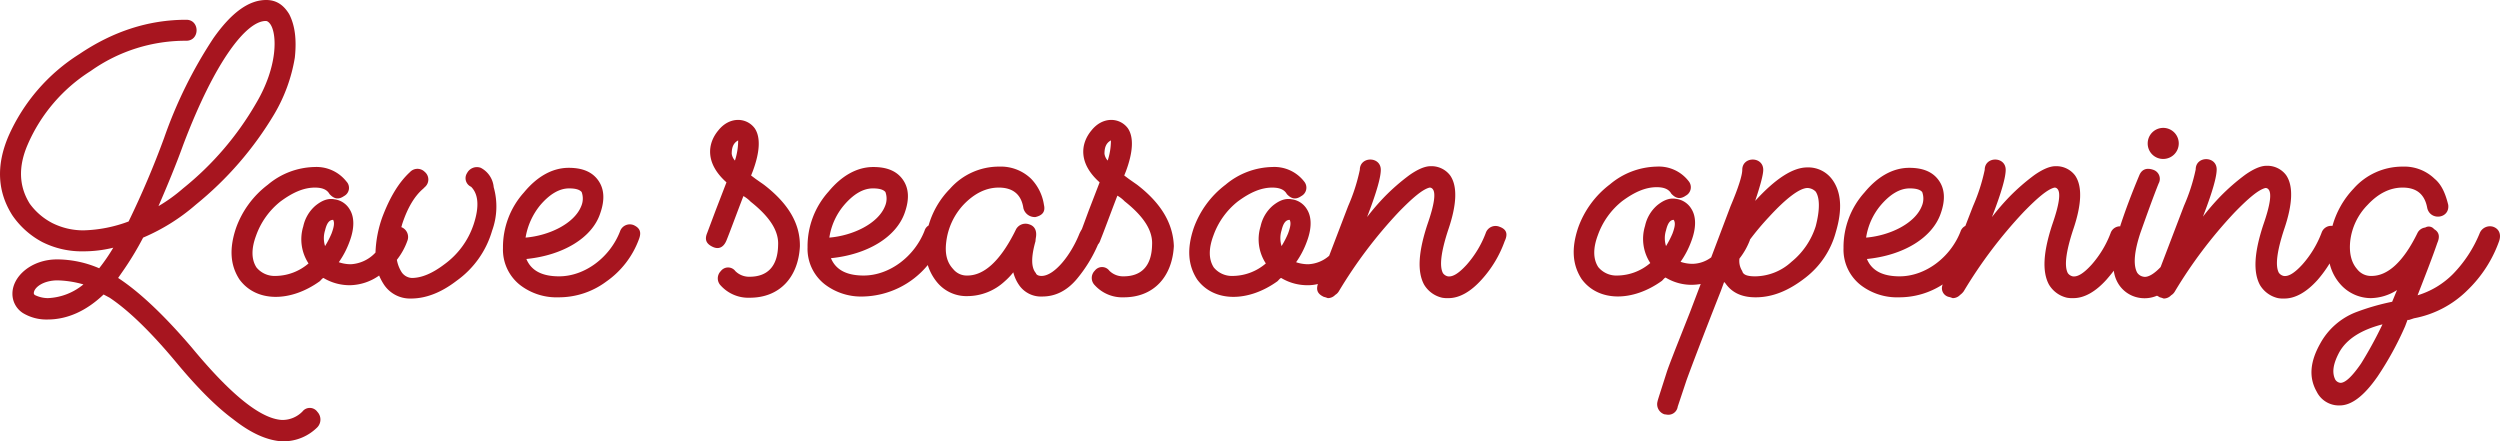 <svg id="Layer_1" data-name="Layer 1" xmlns="http://www.w3.org/2000/svg" viewBox="0 0 619.71 109.4"><defs><style>.cls-1{fill:#a7151f;}</style></defs><title>multi_LP_HeroSliderCopy_Area01_CW0520_SanValentino_tzn</title><path class="cls-1" d="M78.8,121.2a6.94,6.94,0,0,1-5.1,2.1C68.4,123,61,117,51.4,105.4c-7-8.2-13.1-13.9-18.3-17.3l.9-1.3a75.84,75.84,0,0,0,5.3-8.7,49.21,49.21,0,0,0,13.1-8.2A84.49,84.49,0,0,0,71.8,47.5a40.4,40.4,0,0,0,5.1-14c.5-4.6,0-8.1-1.4-10.8-1.4-2.3-3.2-3.5-5.7-3.5-4.3,0-8.6,3.1-13.1,9.5A111.31,111.31,0,0,0,44.5,53.4a222.09,222.09,0,0,1-8.8,20.7,34.15,34.15,0,0,1-11.2,2.2,17.14,17.14,0,0,1-7.7-1.8,16,16,0,0,1-5.6-4.8c-2.7-4.3-2.9-9.2-.5-14.7A40.65,40.65,0,0,1,26.3,36.8,40.62,40.62,0,0,1,50,29.3c3.4,0,3.4-5.2,0-5.2-9.4,0-18.2,2.9-26.5,8.5A46,46,0,0,0,5.9,53c-3.1,7.3-2.7,13.8,1,19.6a20.8,20.8,0,0,0,7.4,6.6,21.71,21.71,0,0,0,10.1,2.3,30.81,30.81,0,0,0,7.5-.9,45,45,0,0,1-3.5,5.1A26.58,26.58,0,0,0,18,83.5c-6.4,0-11.1,4.2-11.1,8.5a5.65,5.65,0,0,0,2.6,4.8,11.25,11.25,0,0,0,6.1,1.6c4.9,0,9.6-2.1,13.9-6.2L31,93c4.8,3.2,10.3,8.6,16.4,15.9,5.3,6.4,10,11.1,14.2,14.2,4.3,3.4,8.2,5.2,12,5.5h.6a11.93,11.93,0,0,0,8.3-3.5,2.78,2.78,0,0,0,0-3.8A2.3,2.3,0,0,0,78.8,121.2Zm-29.6-66c7.9-20.9,15.7-30.8,20.5-30.8q.6,0,1.2.9c1.6,2.5,1.8,10.4-3.6,19.5A75.32,75.32,0,0,1,49.2,65.9a40.21,40.21,0,0,1-6.1,4.4C45.4,65,47.5,59.9,49.2,55.2ZM15.7,93.1a7.45,7.45,0,0,1-3.1-.7.6.6,0,0,1-.4-.5c0-1.4,2.3-3.2,5.9-3.2a25.64,25.64,0,0,1,6.4,1A14.79,14.79,0,0,1,15.7,93.1Z" transform="translate(-3.82 -19.2)"/><path class="cls-1" d="M123,60.8a2.75,2.75,0,0,0-3.4,1.3,2.33,2.33,0,0,0,1,3.4c1.8,1.8,2.1,4.9.6,9.4a20,20,0,0,1-7.2,9.8c-2.9,2.2-5.6,3.4-8.1,3.4a3.25,3.25,0,0,1-2.5-1.4,8.36,8.36,0,0,1-1.2-3.1,16.61,16.61,0,0,0,2.6-4.7,2.62,2.62,0,0,0-1.5-3.4,6.37,6.37,0,0,0,.2-.7c1.4-4.3,3.2-7.1,5.2-8.8l.4-.4a2.46,2.46,0,0,0,0-3.8,2.53,2.53,0,0,0-3.6,0l-.1.1c-2.7,2.5-4.9,6.1-6.8,11.1a28.82,28.82,0,0,0-1.7,8.8,9,9,0,0,1-6.1,2.9,9.32,9.32,0,0,1-3-.5A21.56,21.56,0,0,0,90.5,79c1.2-3.2,1.2-6,0-7.9a5.14,5.14,0,0,0-3.8-2.5c-1.6-.3-3.1.3-4.7,1.6a9.32,9.32,0,0,0-3,5.1,10.9,10.9,0,0,0,1.3,9.2,12.74,12.74,0,0,1-8.2,3.1,5.8,5.8,0,0,1-4.7-2.1c-1.3-2-1.3-4.7-.1-7.9a18.81,18.81,0,0,1,6.1-8.5c3-2.2,5.7-3.4,8.5-3.4,1.8,0,3,.5,3.6,1.6,1.2,1.3,2.3,1.4,3.6.5a2.28,2.28,0,0,0,.6-3.6,9.45,9.45,0,0,0-7.9-3.6A18.54,18.54,0,0,0,70.2,65a23.23,23.23,0,0,0-7.9,10.8c-1.7,5.1-1.4,9.2.9,12.7,4.2,5.7,12.7,5.6,19.9.4.4-.4.6-.7.9-.8a12.59,12.59,0,0,0,6.6,1.8,12.93,12.93,0,0,0,7.2-2.4,13.9,13.9,0,0,0,1.1,2.1,7.75,7.75,0,0,0,6.8,3.6c3.6,0,7.4-1.4,11.3-4.4a23.15,23.15,0,0,0,8.8-12.4,17.54,17.54,0,0,0,.4-10.8A6,6,0,0,0,123,60.8ZM86,77.1a22.48,22.48,0,0,1-1.6,3.1,6.48,6.48,0,0,1,0-3.9c.4-1.7,1-2.6,2-2.6C86.8,74.4,86.6,75.5,86,77.1Z" transform="translate(-3.82 -19.2)"/><path class="cls-1" d="M160.9,75a2.56,2.56,0,0,0-3.4,1.6c-2.5,6.4-8.7,11.1-15.1,11.1-4.2,0-6.9-1.4-8.1-4.3,9-.9,16.3-5.2,18.3-11.3,1.2-3.4,1-6.1-.5-8.2s-3.9-3.1-7.3-3.1c-4,0-7.8,2.1-11.1,6.1a20.29,20.29,0,0,0-5.2,13.8,11.15,11.15,0,0,0,4.3,9.2,14.79,14.79,0,0,0,9.5,3A19.65,19.65,0,0,0,154.1,89a22.07,22.07,0,0,0,8.1-10.5C162.9,76.7,162.4,75.7,160.9,75Zm-23.2-4.9c2.3-2.7,4.7-4.2,7.2-4.2,1.6,0,2.6.3,3.1.9a4.71,4.71,0,0,1-.1,3.5c-1.7,4.3-7.9,7.3-13.8,7.8A17.13,17.13,0,0,1,137.7,70.1Z" transform="translate(-3.82 -19.2)"/><path class="cls-1" d="M193.2,65l-2-1.4-1.2-.9.4-1c1.8-4.8,2-8.5.5-10.7-2-2.7-6.2-3-9,.5-2.7,3.2-3.4,8.1,2,12.9l-2.7,7L179.1,77c-.7,1.7-.1,2.7,1.4,3.4s2.7.1,3.4-1.6c.9-2.2,2.2-5.8,4.2-11a7.94,7.94,0,0,1,1.8,1.4c4.8,3.8,7,7.3,6.8,10.8-.1,5.2-2.6,7.8-7.1,7.8a4.83,4.83,0,0,1-3.5-1.4,2.25,2.25,0,0,0-3.6,0,2.53,2.53,0,0,0,0,3.6,9.21,9.21,0,0,0,7.2,3c7.4,0,12-5.1,12.4-12.7C202.2,74.7,199.3,69.7,193.2,65ZM186,59a3.2,3.2,0,0,1-.8-1.7c0-1.7.5-2.7,1.6-3.3A16.1,16.1,0,0,1,186,59Z" transform="translate(-3.82 -19.2)"/><path class="cls-1" d="M285.7,65l-2-1.4-1.2-.9.4-1c1.8-4.8,2-8.5.5-10.7-2-2.7-6.2-3-9,.5-2.7,3.2-3.4,8.1,2,12.9l-2.7,7L272,76a10.91,10.91,0,0,0-.6,1.1c-2.1,5.3-6.2,10.5-9.4,10.5-.8,0-1.3-.3-1.4-.7-1.2-1.4-1.2-4-.1-7.9a7.75,7.75,0,0,1,.1-.9c.3-1.7-.3-2.9-1.7-3.3a2.68,2.68,0,0,0-3.2,1.2l-.5,1c-3.6,7-7.5,10.5-11.6,10.5a4.31,4.31,0,0,1-3.5-1.6c-1.6-1.7-2.1-3.9-1.7-6.9a16.36,16.36,0,0,1,4.3-9.1c2.6-2.7,5.5-4.2,8.7-4.2,3.5,0,5.6,1.7,6.1,5.1a2.9,2.9,0,0,0,3,2.2c1.7-.4,2.5-1.3,2.1-3a11.79,11.79,0,0,0-3.2-6.5,10.79,10.79,0,0,0-7.9-3A16.16,16.16,0,0,0,239.3,66a21.19,21.19,0,0,0-5.3,9.1,2.21,2.21,0,0,0-1,1.3c-2.5,6.4-8.7,11.1-15.1,11.1-4.2,0-6.9-1.4-8.1-4.3,9-.9,16.2-5.2,18.3-11.3,1.2-3.4,1-6.1-.5-8.2s-3.9-3.1-7.3-3.1c-4,0-7.8,2.1-11.1,6.1A20.29,20.29,0,0,0,204,80.5a11.15,11.15,0,0,0,4.3,9.2,14.79,14.79,0,0,0,9.5,3,21.39,21.39,0,0,0,16-7.8,12.58,12.58,0,0,0,2.5,4.5,9.42,9.42,0,0,0,7.4,3.2,13.66,13.66,0,0,0,9.1-3.6,16.78,16.78,0,0,0,2.2-2.3,9.77,9.77,0,0,0,1.6,3.4,6.58,6.58,0,0,0,5.6,2.6c3.2,0,6.1-1.4,8.6-4.4a34.72,34.72,0,0,0,5.2-8.5,2.87,2.87,0,0,0,.6-1.1c.9-2.2,2.2-5.8,4.2-11a7.94,7.94,0,0,1,1.8,1.4c4.8,3.8,7,7.3,6.8,10.8-.1,5.2-2.6,7.8-7.1,7.8a4.83,4.83,0,0,1-3.5-1.4,2.25,2.25,0,0,0-3.6,0,2.53,2.53,0,0,0,0,3.6,9.21,9.21,0,0,0,7.2,3c7.4,0,12-5.1,12.4-12.7C294.6,74.7,291.8,69.7,285.7,65ZM213,70.1c2.3-2.7,4.7-4.2,7.2-4.2,1.6,0,2.6.3,3.1.9a4.71,4.71,0,0,1-.1,3.5c-1.7,4.3-7.9,7.3-13.8,7.8A16.2,16.2,0,0,1,213,70.1ZM278.4,59a3.2,3.2,0,0,1-.8-1.7c0-1.7.5-2.7,1.6-3.3A16.1,16.1,0,0,1,278.4,59Z" transform="translate(-3.82 -19.2)"/><path class="cls-1" d="M375.5,75.4a2.56,2.56,0,0,0-3.4,1.6,25.37,25.37,0,0,1-4.7,7.8c-2,2.2-3.5,3.1-4.7,2.9a2,2,0,0,1-1.2-.8c-.9-1.7-.5-5.2,1.3-10.7,2.2-6.4,2.3-10.9.5-13.5a5.8,5.8,0,0,0-4.9-2.3c-1.4,0-3.2.8-5.2,2.2a51.51,51.51,0,0,0-6.1,5.3,57.53,57.53,0,0,0-4.4,5.1l.3-.8c2.1-5.5,3.1-9.1,3.1-10.9,0-3.4-5.2-3.4-5.2,0a45.86,45.86,0,0,1-2.9,9l-4.7,12.3a8.42,8.42,0,0,1-5.2,2.1,9.32,9.32,0,0,1-3-.5,21.56,21.56,0,0,0,2.7-5.2c1.2-3.2,1.2-6,0-7.9a5.14,5.14,0,0,0-3.8-2.5c-1.6-.3-3.1.3-4.7,1.6a9.32,9.32,0,0,0-3,5.1,10.9,10.9,0,0,0,1.3,9.2,12.74,12.74,0,0,1-8.2,3.1,5.8,5.8,0,0,1-4.7-2.1c-1.3-2-1.3-4.7-.1-7.9a18.81,18.81,0,0,1,6.1-8.5c3-2.2,5.7-3.4,8.5-3.4,1.8,0,3,.5,3.6,1.6,1.2,1.3,2.3,1.4,3.6.5a2.36,2.36,0,0,0,.7-3.6,9.33,9.33,0,0,0-7.9-3.6A18.54,18.54,0,0,0,307.6,65a23.23,23.23,0,0,0-7.9,10.8c-1.7,5.1-1.4,9.2.9,12.7,4.2,5.7,12.7,5.6,19.9.4.4-.4.6-.7.9-.8a12.59,12.59,0,0,0,6.6,1.8,10.07,10.07,0,0,0,2.5-.3c-.5,1.6,0,2.5,1.5,3.2.5.1.9.3,1,.3a2.5,2.5,0,0,0,1.8-.8,2.58,2.58,0,0,0,.9-.9,114.43,114.43,0,0,1,14.8-19.6c3.5-3.6,6-5.7,7.7-6.1a.91.91,0,0,1,.7.3q1.35,1.35-1.2,8.7c-2.3,6.9-2.6,11.8-.9,15a7,7,0,0,0,4.5,3.3,7.12,7.12,0,0,0,1.6.1c2.7,0,5.5-1.6,8.2-4.6a28.33,28.33,0,0,0,5.7-9.5C377.7,77.1,377.2,76,375.5,75.4Zm-52.4,1.7a22.48,22.48,0,0,1-1.6,3.1,6.48,6.48,0,0,1,0-3.9c.4-1.7,1-2.6,2-2.6C323.9,74.4,323.7,75.5,323.1,77.1Z" transform="translate(-3.82 -19.2)"/><path class="cls-1" d="M451.8,60.7c-3.5,0-7.8,2.7-12.9,8.3,1.3-3.9,2-6.5,2-7.7,0-3.4-5.2-3.4-5.2,0,0,1.3-.9,4.3-2.9,9L428,83a8,8,0,0,1-4.6,1.6,9.32,9.32,0,0,1-3-.5,21.56,21.56,0,0,0,2.7-5.2c1.2-3.2,1.2-6,0-7.9a5.14,5.14,0,0,0-3.8-2.5c-1.6-.3-3.1.3-4.7,1.6a9.32,9.32,0,0,0-3,5.1,10.9,10.9,0,0,0,1.3,9.2,12.74,12.74,0,0,1-8.2,3.1,5.8,5.8,0,0,1-4.7-2.1c-1.3-2-1.3-4.7-.1-7.9A18.81,18.81,0,0,1,406,69c3-2.2,5.7-3.4,8.5-3.4,1.8,0,3,.5,3.6,1.6,1.2,1.3,2.3,1.4,3.6.5a2.36,2.36,0,0,0,.7-3.6,9.33,9.33,0,0,0-7.9-3.6,18.54,18.54,0,0,0-11.6,4.4A23.23,23.23,0,0,0,395,75.7c-1.7,5.1-1.4,9.2.9,12.7,4.2,5.7,12.7,5.6,19.9.4.4-.4.6-.7.9-.8a12.34,12.34,0,0,0,6.6,1.8,14.92,14.92,0,0,0,2.1-.2l-2.7,7.1-3.6,9.1c-1,2.6-1.8,4.6-2.2,5.9-1.4,4.4-2.2,6.8-2.2,7a2.63,2.63,0,0,0,1.7,3.2c.1,0,.7.1.8.1a2.33,2.33,0,0,0,2.5-2l2.2-6.6c1.2-3.3,4-10.7,8.5-22.1l.8-2.2.3.3c1.6,2.3,4,3.5,7.5,3.5,4.3,0,8.3-1.7,12.4-4.9a21.2,21.2,0,0,0,7.5-11.3c1.7-5.7,1.3-10-.9-13A7.36,7.36,0,0,0,451.8,60.7ZM418.4,77.1a22.48,22.48,0,0,1-1.6,3.1,6.48,6.48,0,0,1,0-3.9c.4-1.7,1-2.6,1.9-2.6C419.2,74.4,419,75.5,418.4,77.1Zm35.5-1.8a18.56,18.56,0,0,1-6,8.8,13.48,13.48,0,0,1-9,3.6c-2,0-3-.4-3.2-1.3a4.62,4.62,0,0,1-.7-3.1,17.54,17.54,0,0,0,2.6-4.6v-.1a66.15,66.15,0,0,1,4.7-5.6c4.4-4.8,7.7-7.2,9.6-7.2a3,3,0,0,1,2,.9C454.9,68.2,455,71.1,453.9,75.3Z" transform="translate(-3.82 -19.2)"/><path class="cls-1" d="M540.1,58.6a3.85,3.85,0,1,0-3.9-3.9A3.82,3.82,0,0,0,540.1,58.6Z" transform="translate(-3.82 -19.2)"/><path class="cls-1" d="M621.8,75.4a2.74,2.74,0,0,0-3.3,1.6,31.6,31.6,0,0,1-6.6,10.1,20.83,20.83,0,0,1-8.8,5.3c1.9-4.9,3.6-9.2,4.9-13,.7-1.6.4-2.7-.8-3.4a1.7,1.7,0,0,0-2.2-.4,2.48,2.48,0,0,0-1.9,1.3c-3.5,7.2-7.4,10.7-11.4,10.7a4.31,4.31,0,0,1-3.6-1.7c-1.4-1.6-2-3.9-1.7-6.9a15.22,15.22,0,0,1,4.3-9c2.7-2.9,5.6-4.3,8.7-4.3,3.5,0,5.5,1.7,6.1,5.1.8,3.2,5.6,2.6,5.2-.8-.7-2.9-1.7-5.1-3.4-6.5a10.79,10.79,0,0,0-7.9-3A16.16,16.16,0,0,0,587.2,66a21.88,21.88,0,0,0-5.2,9.2,2.51,2.51,0,0,0-2.7,1.7,25.37,25.37,0,0,1-4.7,7.8c-2,2.2-3.5,3.1-4.7,2.9a2,2,0,0,1-1.2-.8c-.9-1.7-.5-5.2,1.3-10.7,2.2-6.4,2.3-10.9.5-13.5a5.8,5.8,0,0,0-4.9-2.3c-1.4,0-3.2.8-5.2,2.2a51.51,51.51,0,0,0-6.1,5.3,57.53,57.53,0,0,0-4.4,5.1l.3-.8c2.1-5.5,3.1-9.1,3.1-10.9,0-3.4-5.2-3.4-5.2,0a45.86,45.86,0,0,1-2.9,9l-5.8,15.2c-1.7,1.8-3.2,2.6-4.2,2.4a2.34,2.34,0,0,1-1.6-1c-1-1.8-.8-5.1.8-9.9,1.6-4.5,3.1-8.7,4.5-12.2a2.36,2.36,0,0,0-1.3-3.4c-1.7-.6-2.9-.1-3.5,1.4-1.8,4.3-3.4,8.5-4.7,12.5v.1A2.46,2.46,0,0,0,527,77a25.37,25.37,0,0,1-4.7,7.8c-2,2.2-3.5,3.1-4.7,2.9a2,2,0,0,1-1.2-.8c-.9-1.7-.5-5.2,1.3-10.7,2.2-6.4,2.3-10.9.5-13.5a5.8,5.8,0,0,0-4.9-2.3c-1.4,0-3.2.8-5.2,2.2a51.51,51.51,0,0,0-6.1,5.3,57.53,57.53,0,0,0-4.4,5.1l.3-.8c2.1-5.5,3.1-9.1,3.1-10.9,0-3.4-5.2-3.4-5.2,0a45.86,45.86,0,0,1-2.9,9L491,75.2a2.36,2.36,0,0,0-1.2,1.4c-2.5,6.4-8.7,11.1-15.1,11.1-4.2,0-6.9-1.4-8.1-4.3,9-.9,16.2-5.2,18.3-11.3,1.2-3.4,1-6.1-.5-8.2s-3.9-3.1-7.3-3.1c-4,0-7.8,2.1-11.1,6.1a20.29,20.29,0,0,0-5.2,13.8,11.15,11.15,0,0,0,4.3,9.2,14.79,14.79,0,0,0,9.5,3,19.78,19.78,0,0,0,10.8-3.2,2.21,2.21,0,0,0,1.5,3.1c.5.1.9.3,1,.3a2.5,2.5,0,0,0,1.8-.8,3.84,3.84,0,0,0,.9-.9,114.43,114.43,0,0,1,14.8-19.6c3.5-3.6,6-5.7,7.7-6.1a.91.91,0,0,1,.7.3q1.35,1.35-1.2,8.7c-2.3,6.9-2.6,11.8-.9,15a7,7,0,0,0,4.5,3.3,7.12,7.12,0,0,0,1.6.1c2.7,0,5.5-1.6,8.2-4.6.6-.7,1.2-1.4,1.8-2.2a8.1,8.1,0,0,0,1.1,3.2A7.52,7.52,0,0,0,534,93a7.81,7.81,0,0,0,4.5-.5,5.74,5.74,0,0,1,.7.4c.5.1.9.3,1,.3a2.5,2.5,0,0,0,1.8-.8,2.58,2.58,0,0,0,.9-.9,114.43,114.43,0,0,1,14.8-19.6c3.5-3.6,6-5.7,7.7-6.1a.91.91,0,0,1,.7.3q1.35,1.35-1.2,8.7c-2.3,6.9-2.6,11.8-.9,15a7,7,0,0,0,4.5,3.3,7.12,7.12,0,0,0,1.6.1c2.7,0,5.5-1.6,8.2-4.6a30.83,30.83,0,0,0,3-4.1,11.82,11.82,0,0,0,2.7,5.2,10.12,10.12,0,0,0,7.5,3.4,12.35,12.35,0,0,0,6.5-2L596.8,94a57.53,57.53,0,0,0-9,2.6,17.15,17.15,0,0,0-8.8,7.7c-2.6,4.6-2.9,8.5-.9,12a6.12,6.12,0,0,0,5.7,3.4c2.9,0,6-2.3,9.4-7.2a79,79,0,0,0,6.8-12.4l.6-1.6h.4l.3-.1.9-.3a25.39,25.39,0,0,0,13.3-7A31.57,31.57,0,0,0,623.3,79C623.9,77.3,623.3,75.9,621.8,75.4ZM470,70.1c2.3-2.7,4.7-4.2,7.2-4.2,1.6,0,2.6.3,3.1.9a4.71,4.71,0,0,1-.1,3.5c-1.7,4.3-7.9,7.3-13.8,7.8A16.2,16.2,0,0,1,470,70.1Zm119.1,39.2q-3.3,4.8-5.1,4.8a1.7,1.7,0,0,1-1.3-.8c-.9-1.8-.5-4,1-6.8,1.8-3.2,5.3-5.5,10.7-6.9A100.11,100.11,0,0,1,589.1,109.3Z" transform="translate(-3.82 -19.2)"/></svg>